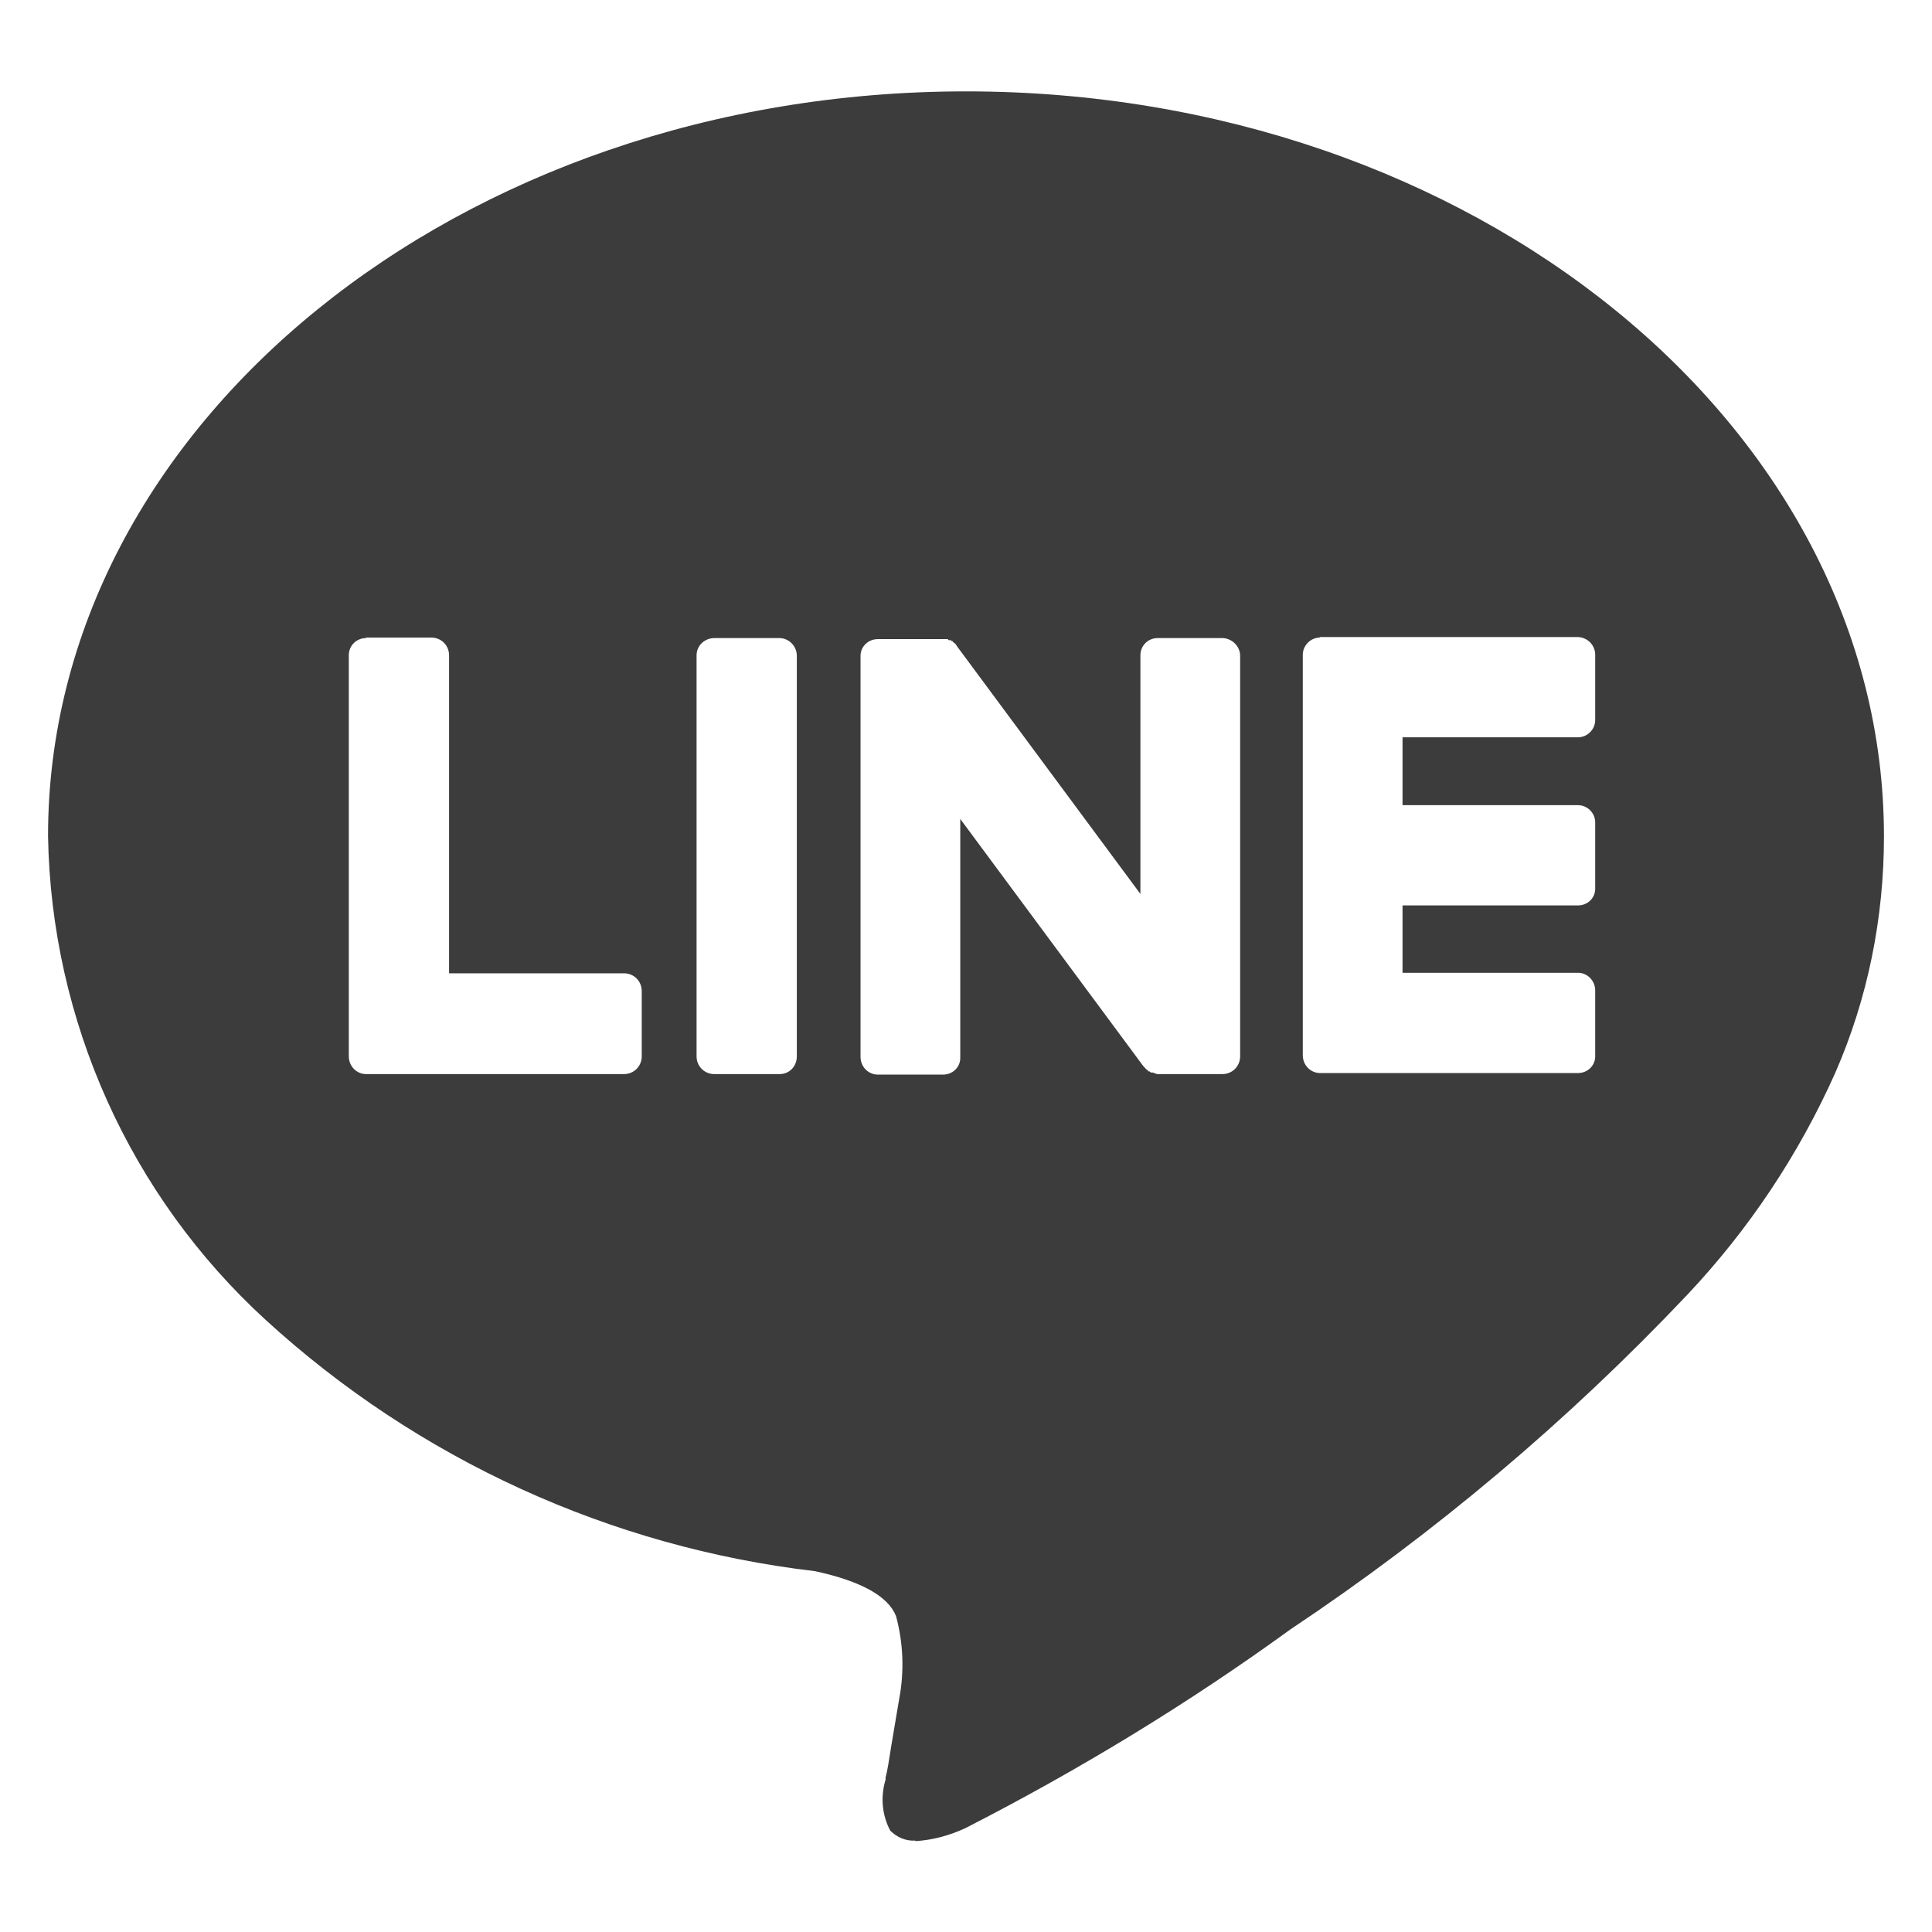 <?xml version="1.0" encoding="UTF-8"?><svg id="_イヤー_1" xmlns="http://www.w3.org/2000/svg" width="37" height="37" viewBox="0 0 37 37"><defs><style>.cls-1{fill:#3c3c3c;}</style></defs><path id="_マド_1" class="cls-1" d="M17.53,35.25c-.18,.01-.35-.06-.48-.19-.16-.3-.19-.65-.09-.98v-.04c.03-.1,.07-.35,.11-.61,.07-.43,.15-.88,.15-.89,.1-.53,.08-1.07-.06-1.59-.15-.38-.67-.67-1.55-.86-3.92-.46-7.6-2.14-10.52-4.81C2.49,22.9,.98,19.55,.92,16.01,.92,8.15,8.8,1.75,18.5,1.75s17.58,6.4,17.58,14.27c0,1.56-.31,3.1-.93,4.52-.7,1.57-1.66,3.01-2.84,4.26-2.28,2.41-4.83,4.56-7.59,6.4-1.97,1.43-4.06,2.7-6.23,3.81-.3,.14-.63,.23-.96,.25Zm7.75-23.04c-.18,0-.33,.15-.33,.33h0v7.67c0,.19,.15,.34,.33,.34h4.94c.19,0,.34-.15,.33-.34v-1.24c0-.19-.15-.34-.33-.34h-3.36v-1.29h3.36c.19,0,.34-.15,.33-.34h0v-1.25c0-.18-.15-.33-.33-.33h-3.36v-1.3h3.36c.18,0,.33-.15,.33-.33v-1.25c0-.18-.14-.33-.33-.34h-4.95Zm-6.9,3.46h0l3.51,4.74s.06,.07,.09,.09l.02,.02h.02l.02,.02h.04s.06,.03,.09,.03h1.24c.19,0,.34-.15,.34-.34h0v-7.67c0-.18-.15-.33-.33-.34h-1.25c-.18,0-.33,.14-.33,.33h0v4.57l-3.51-4.74s-.01-.02-.02-.03h0l-.02-.03h-.01l-.02-.02h-.01v-.02h-.02l-.02-.02h-.04l-.02-.02h-1.34c-.18,0-.33,.14-.33,.32h0v7.68c0,.19,.15,.34,.33,.34h1.25c.19,0,.34-.15,.33-.34v-4.55Zm-4.7-3.45c-.18,0-.34,.14-.34,.33h0v7.68c0,.19,.15,.34,.34,.34h1.25c.19,0,.33-.15,.33-.34h0v-7.67c0-.18-.14-.33-.32-.34h-1.26Zm-6.67,0c-.18,0-.33,.14-.33,.33h0v7.68c0,.19,.15,.34,.33,.34h4.94c.19,0,.34-.15,.34-.34h0v-1.25c0-.19-.15-.34-.34-.34h-3.35v-6.09c0-.19-.15-.34-.34-.34h-1.25Z"/></svg>